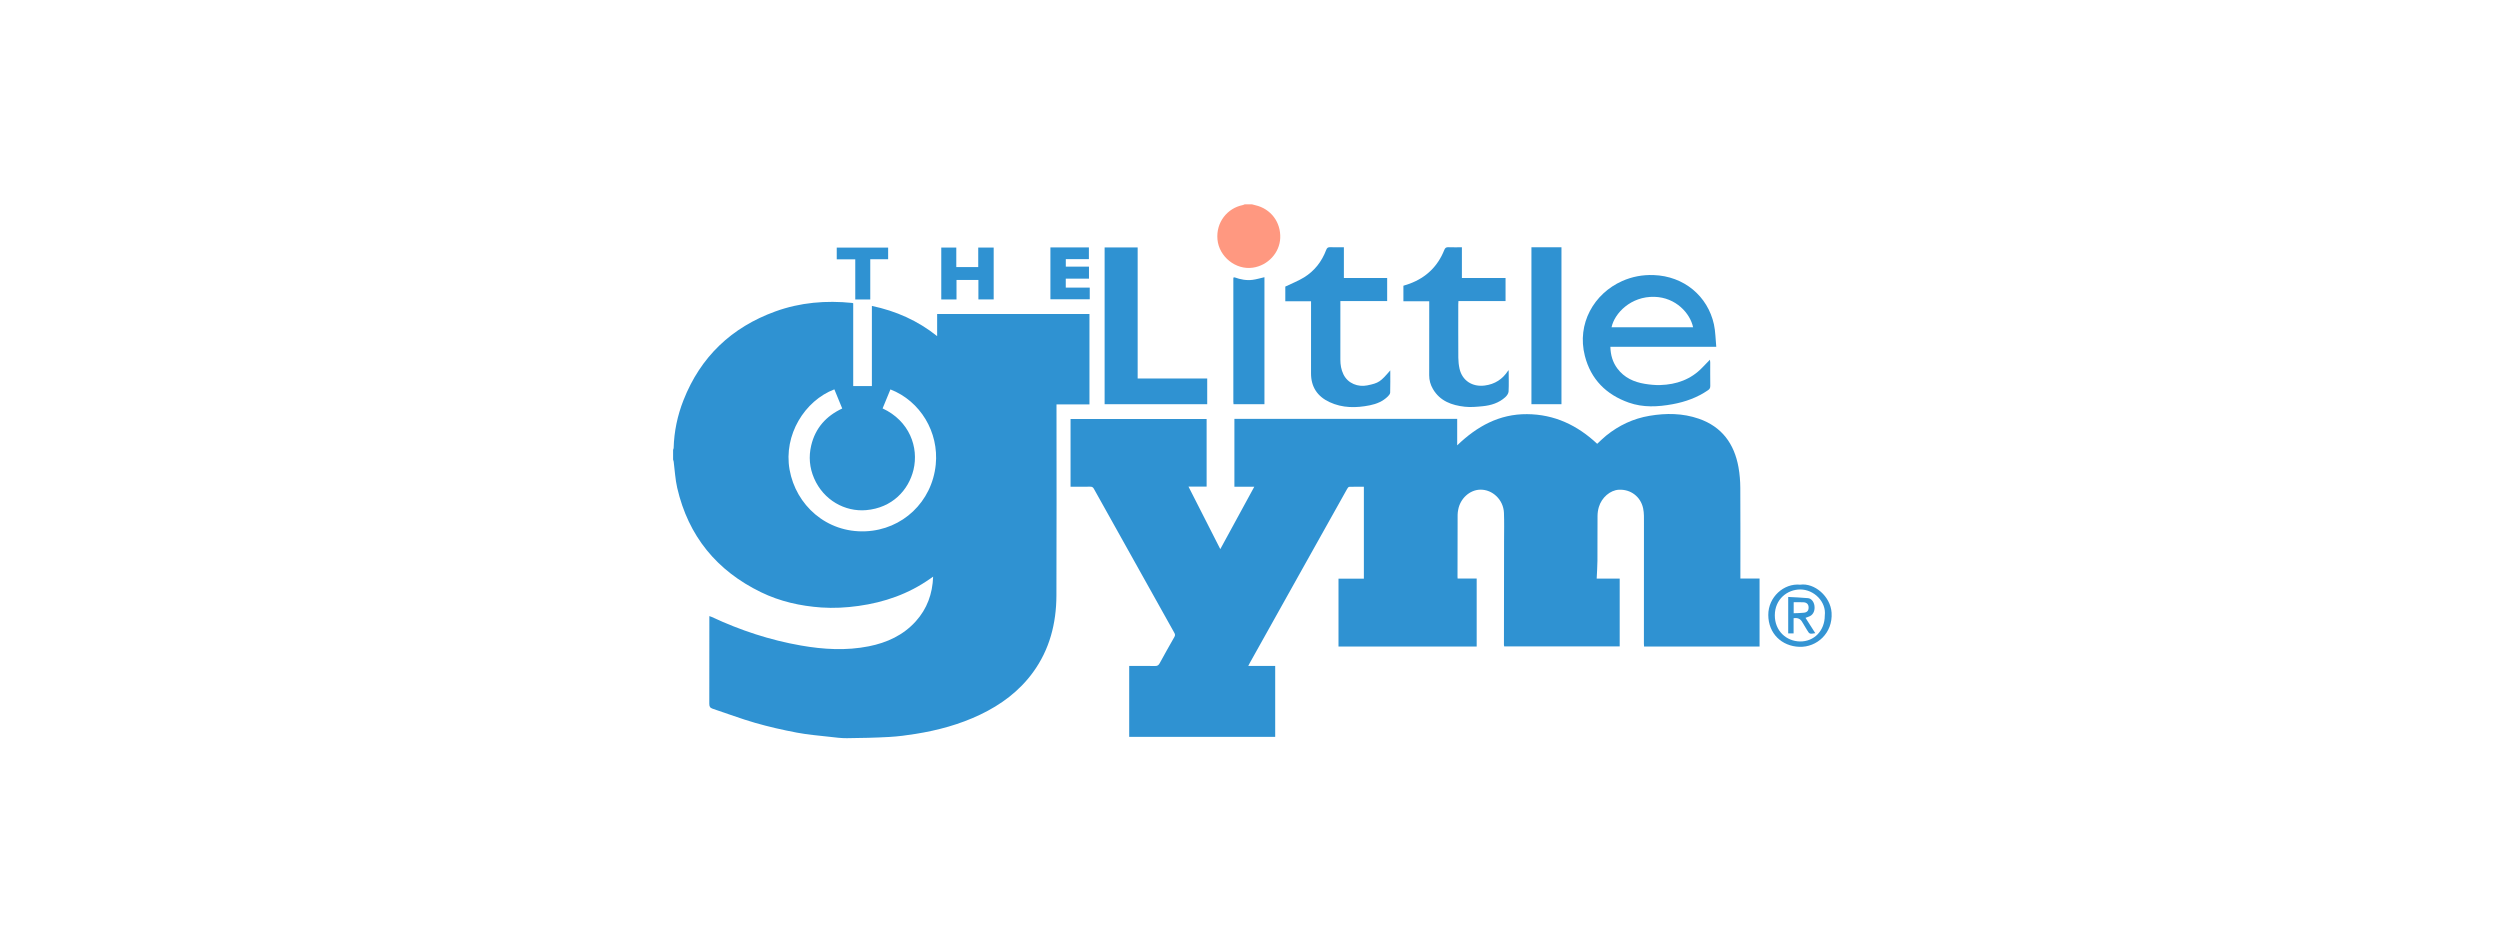 <svg width="208" height="78" viewBox="0 0 208 78" fill="none" xmlns="http://www.w3.org/2000/svg">
<mask id="mask0_105_5697" style="mask-type:alpha" maskUnits="userSpaceOnUse" x="0" y="0" width="208" height="78">
<rect width="208" height="78" fill="#D9D9D9"/>
<rect x="0.5" y="0.5" width="207" height="77" stroke="#DDDDDD" stroke-opacity="0.867"/>
</mask>
<g mask="url(#mask0_105_5697)">
<path d="M56 37.426C56.017 37.375 56.047 37.325 56.048 37.273C56.084 35.898 56.365 34.569 56.866 33.296C58.29 29.677 60.869 27.236 64.5 25.915C66.575 25.16 68.725 24.982 70.913 25.205C70.929 25.206 70.944 25.216 70.987 25.234V32.119H72.541V25.452C74.552 25.877 76.351 26.673 77.97 27.966V26.125H90.643V33.648H87.901V33.984C87.901 39.175 87.917 44.365 87.894 49.555C87.883 51.862 87.333 54.027 85.954 55.926C84.804 57.51 83.285 58.633 81.537 59.465C79.834 60.277 78.032 60.763 76.178 61.06C75.459 61.175 74.733 61.274 74.007 61.314C72.827 61.38 71.645 61.405 70.463 61.417C69.993 61.422 69.522 61.359 69.053 61.306C68.135 61.201 67.21 61.128 66.304 60.956C65.135 60.733 63.971 60.471 62.828 60.142C61.634 59.8 60.471 59.353 59.29 58.965C59.067 58.891 59.012 58.775 59.013 58.547C59.022 56.216 59.018 53.885 59.018 51.554C59.018 51.464 59.018 51.373 59.018 51.258C59.104 51.289 59.165 51.307 59.222 51.333C61.594 52.443 64.06 53.256 66.64 53.707C68.517 54.035 70.4 54.147 72.283 53.773C73.792 53.472 75.147 52.856 76.197 51.689C77.129 50.653 77.583 49.419 77.637 47.976C77.53 48.05 77.458 48.1 77.387 48.15C75.592 49.414 73.588 50.113 71.427 50.414C70.397 50.557 69.36 50.615 68.332 50.543C66.592 50.42 64.898 50.043 63.316 49.273C59.629 47.482 57.271 44.604 56.344 40.591C56.179 39.879 56.146 39.137 56.05 38.408C56.042 38.348 56.018 38.29 56.001 38.231C56.001 37.962 56.001 37.694 56.001 37.426H56ZM73.432 33.98C75.665 35.016 76.456 37.214 76.002 39.09C75.596 40.772 74.237 42.259 72.054 42.444C70.314 42.592 68.522 41.626 67.73 39.789C67.35 38.907 67.272 37.99 67.493 37.059C67.837 35.61 68.736 34.611 70.073 33.987C69.847 33.437 69.632 32.914 69.418 32.394C66.947 33.337 65.178 36.191 65.693 39.076C66.219 42.027 68.768 44.345 72.022 44.204C75.085 44.071 77.54 41.762 77.854 38.657C78.126 35.962 76.579 33.368 74.083 32.399C73.868 32.922 73.653 33.445 73.432 33.981V33.98Z" fill="#2F92D2"/>
<path d="M104.162 17C104.256 17.025 104.349 17.051 104.443 17.073C105.73 17.368 106.572 18.479 106.515 19.808C106.463 21.038 105.489 22.089 104.232 22.271C102.809 22.477 101.423 21.35 101.293 19.925C101.16 18.469 102.144 17.315 103.381 17.067C103.442 17.054 103.5 17.023 103.559 17C103.76 17 103.961 17 104.161 17H104.162Z" fill="#FF9880"/>
<path d="M101.528 45.688C102.473 43.953 103.404 42.246 104.357 40.496H102.702V34.851H121.238V37.053C122.897 35.459 124.747 34.441 127.052 34.457C129.333 34.473 131.237 35.38 132.886 36.925C133.136 36.696 133.374 36.453 133.638 36.24C134.699 35.386 135.889 34.823 137.242 34.595C138.631 34.361 140.002 34.374 141.34 34.836C143.258 35.498 144.292 36.92 144.642 38.873C144.744 39.437 144.789 40.017 144.793 40.591C144.809 42.998 144.8 45.404 144.8 47.811V48.136H146.396V53.794H136.787C136.782 53.714 136.773 53.634 136.773 53.555C136.775 50.217 136.78 46.88 136.777 43.543C136.777 43.126 136.795 42.697 136.709 42.295C136.5 41.311 135.659 40.694 134.684 40.746C133.97 40.785 133.26 41.389 133.024 42.185C132.955 42.42 132.917 42.674 132.915 42.92C132.904 44.161 132.916 45.402 132.907 46.643C132.903 47.132 132.867 47.622 132.844 48.139H134.759V53.779H125.15C125.142 53.74 125.128 53.701 125.128 53.661C125.131 50.776 125.135 47.892 125.138 45.008C125.139 44.228 125.159 43.447 125.129 42.669C125.087 41.58 124.171 40.711 123.143 40.74C122.274 40.764 121.492 41.478 121.323 42.404C121.297 42.543 121.274 42.686 121.274 42.828C121.268 44.547 121.267 46.265 121.265 47.984C121.265 48.025 121.27 48.067 121.274 48.133H122.86V53.794H111.363V48.143H113.474V40.497C113.063 40.497 112.657 40.489 112.251 40.505C112.189 40.508 112.116 40.615 112.075 40.689C110.814 42.937 109.556 45.187 108.298 47.437C106.861 50.008 105.423 52.58 103.987 55.151C103.947 55.222 103.912 55.296 103.857 55.403H106.096V61.31H93.949V55.407C94.041 55.407 94.129 55.407 94.218 55.407C94.845 55.407 95.473 55.397 96.1 55.412C96.297 55.417 96.395 55.347 96.486 55.18C96.886 54.445 97.296 53.715 97.712 52.989C97.786 52.86 97.771 52.77 97.703 52.649C95.468 48.654 93.235 44.657 91.006 40.658C90.933 40.527 90.849 40.492 90.71 40.493C90.169 40.5 89.627 40.496 89.07 40.496V34.86H100.391V40.484H98.882C99.773 42.236 100.644 43.947 101.529 45.688L101.528 45.688Z" fill="#2F92D2"/>
<path d="M142.792 28.853H133.983C134 29.538 134.174 30.136 134.564 30.659C135.134 31.423 135.938 31.786 136.845 31.935C137.269 32.005 137.705 32.049 138.133 32.036C139.481 31.995 140.684 31.574 141.64 30.573C141.836 30.368 142.036 30.165 142.268 29.927C142.279 30.03 142.29 30.09 142.29 30.149C142.291 30.803 142.285 31.456 142.295 32.11C142.297 32.272 142.247 32.368 142.115 32.459C141.218 33.079 140.217 33.436 139.156 33.631C137.935 33.855 136.712 33.92 135.519 33.499C133.641 32.836 132.363 31.568 131.862 29.617C131.17 26.921 132.632 24.422 134.959 23.386C135.79 23.016 136.658 22.855 137.567 22.885C140.114 22.968 142.085 24.644 142.6 26.991C142.729 27.583 142.729 28.203 142.793 28.853H142.792ZM140.866 27.23C140.622 26.069 139.433 24.747 137.653 24.697C135.683 24.642 134.326 26.065 134.08 27.23H140.866Z" fill="#3093D2"/>
<path d="M100.44 31.491V33.63H91.904V20.587H94.653V31.491H100.44Z" fill="#2F92D2"/>
<path d="M115.671 30.814C115.671 31.462 115.68 32.064 115.662 32.665C115.659 32.771 115.562 32.892 115.477 32.975C115.06 33.39 114.538 33.607 113.972 33.721C112.829 33.951 111.695 33.959 110.615 33.455C109.609 32.985 109.072 32.193 109.077 31.051C109.085 29.157 109.079 27.263 109.079 25.368V25.065H106.937V23.844C107.473 23.585 108.012 23.377 108.496 23.079C109.369 22.542 109.974 21.758 110.338 20.797C110.406 20.617 110.493 20.558 110.683 20.567C111.049 20.584 111.416 20.572 111.811 20.572V23.128H115.412V25.05H111.519V25.928C111.519 27.261 111.521 28.593 111.518 29.926C111.518 30.349 111.585 30.754 111.77 31.139C112.146 31.921 113.001 32.216 113.75 32.065C114.727 31.868 114.854 31.762 115.671 30.815L115.671 30.814Z" fill="#2F92D2"/>
<path d="M125.521 30.84C125.523 31.418 125.545 31.997 125.514 32.574C125.505 32.737 125.371 32.927 125.24 33.045C124.712 33.524 124.057 33.728 123.365 33.797C122.868 33.846 122.358 33.895 121.867 33.84C120.793 33.719 119.81 33.376 119.22 32.365C119.016 32.016 118.907 31.639 118.908 31.222C118.917 29.27 118.912 27.317 118.912 25.364V25.063H116.763V23.773C116.936 23.716 117.119 23.664 117.296 23.598C118.662 23.087 119.625 22.156 120.165 20.797C120.237 20.617 120.323 20.561 120.51 20.569C120.874 20.584 121.24 20.573 121.63 20.573V23.13H125.262V25.051H121.341C121.335 25.157 121.328 25.245 121.328 25.333C121.328 26.809 121.322 28.283 121.332 29.759C121.334 30.066 121.367 30.38 121.434 30.679C121.658 31.667 122.496 32.206 123.52 32.077C124.376 31.969 125.016 31.548 125.479 30.834C125.492 30.84 125.506 30.842 125.521 30.841V30.84Z" fill="#3092D2"/>
<path d="M129.914 33.632H127.415V20.572C127.82 20.572 128.233 20.572 128.647 20.572C129.06 20.572 129.481 20.572 129.914 20.572V33.632Z" fill="#2F92D2"/>
<path d="M102.72 23.077C103.205 23.254 103.706 23.349 104.22 23.282C104.545 23.239 104.863 23.141 105.202 23.063V33.627H102.628C102.623 33.553 102.614 33.488 102.614 33.423C102.614 30.013 102.614 26.602 102.614 23.191C102.614 23.158 102.618 23.124 102.621 23.091C102.654 23.086 102.687 23.082 102.72 23.077V23.077Z" fill="#2F92D2"/>
<path d="M82.674 20.597V24.912H81.403V23.292H79.581V24.915H78.314V20.597H79.564V22.221H81.389V20.597H82.674Z" fill="#2F92D2"/>
<path d="M87.394 20.585H90.596V21.56H88.675V22.184H90.603V23.184H88.672V23.929H90.667V24.9H87.394V20.585L87.394 20.585Z" fill="#2F92D2"/>
<path d="M71.158 21.576H69.617V20.6H73.893V21.568H72.406V24.916H71.158V21.576Z" fill="#2F92D2"/>
<path d="M149.775 48.645C150.974 48.478 152.3 49.626 152.388 50.977C152.498 52.675 151.162 53.866 149.707 53.816C148.239 53.765 147.13 52.711 147.121 51.171C147.112 49.679 148.419 48.509 149.775 48.646L149.775 48.645ZM151.822 51.216C151.967 50.083 150.933 49.038 149.771 49.044C148.709 49.048 147.668 49.849 147.665 51.195C147.662 52.496 148.63 53.349 149.75 53.369C150.948 53.39 151.823 52.461 151.822 51.215V51.216Z" fill="#3494D3"/>
<path d="M125.521 30.84C125.506 30.841 125.492 30.839 125.479 30.833C125.489 30.813 125.5 30.793 125.511 30.773C125.514 30.795 125.517 30.818 125.521 30.84Z" fill="#63ADDD"/>
<path d="M149.227 51.435V52.696H148.778V49.666C149.337 49.698 149.883 49.714 150.426 49.766C150.708 49.793 150.915 50.069 150.961 50.389C151.017 50.772 150.883 51.105 150.598 51.257C150.489 51.315 150.367 51.348 150.219 51.404C150.486 51.824 150.756 52.247 151.031 52.679C150.556 52.764 150.549 52.761 150.329 52.392C150.196 52.169 150.061 51.948 149.928 51.725C149.781 51.479 149.547 51.382 149.228 51.435H149.227ZM149.234 50.106V51.022C149.536 51.008 149.821 51.013 150.1 50.976C150.378 50.94 150.488 50.778 150.475 50.508C150.463 50.271 150.316 50.122 150.046 50.109C149.781 50.096 149.515 50.106 149.234 50.106V50.106Z" fill="#3394D3"/>
</g>
</svg>
